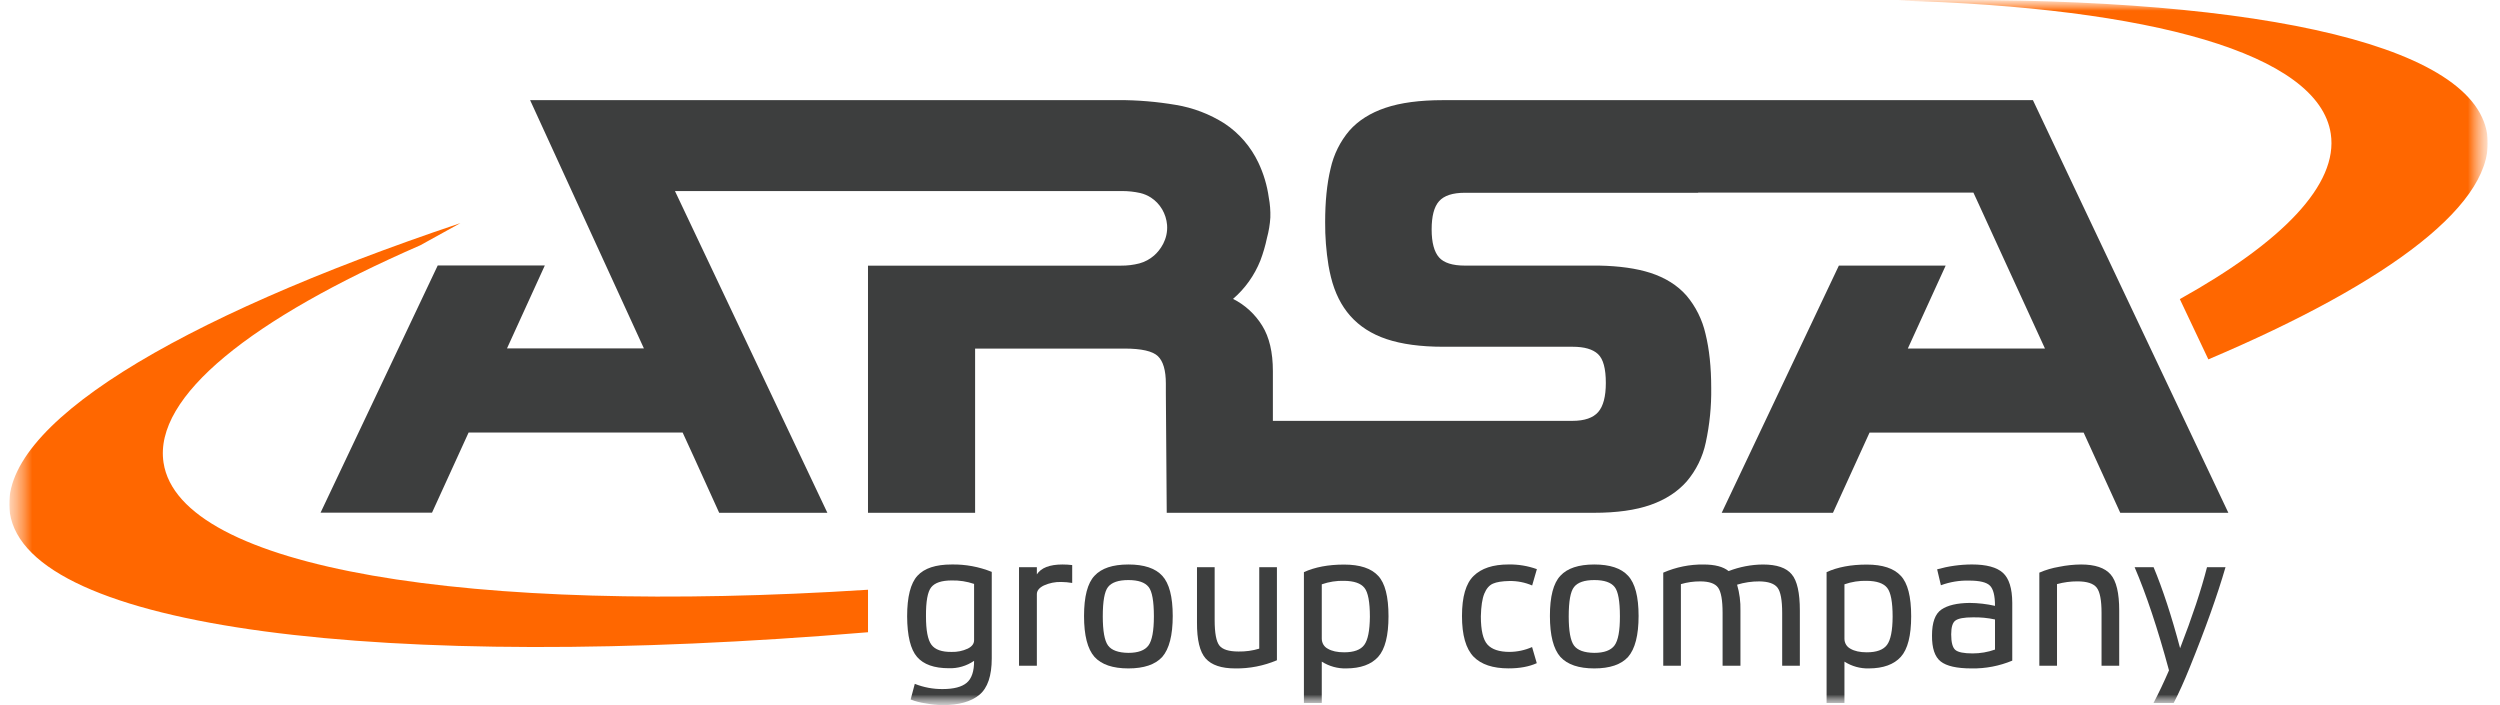 <?xml version="1.0" encoding="UTF-8"?> <svg xmlns="http://www.w3.org/2000/svg" width="117" height="33" viewBox="0 0 117 33" fill="none"><g clip-path="url(#clip0_439_320)"><mask id="mask0_439_320" style="mask-type:luminance" maskUnits="userSpaceOnUse" x="0" y="0" width="117" height="33"><path d="M116.43 0H0.43V33H116.43V0Z" fill="white"></path></mask><g mask="url(#mask0_439_320)"><mask id="mask1_439_320" style="mask-type:alpha" maskUnits="userSpaceOnUse" x="0" y="0" width="117" height="33"><path d="M116.43 0H0.43V33H116.43V0Z" fill="white"></path></mask><g mask="url(#mask1_439_320)"><path d="M40.623 27.6V29.589C18.002 31.484 1.282 29.442 0.462 24.005C-0.149 19.962 8.162 14.94 21.548 10.441L19.666 11.481C11.769 14.921 7.185 18.549 7.653 21.649C8.402 26.621 21.988 28.794 40.623 27.6Z" fill="#FF6700"></path><path d="M103.351 16.819L102.016 13.998C106.82 11.322 109.44 8.632 109.08 6.257C108.513 2.505 100.647 0.348 88.822 0.025C104.819 -0.27 115.739 1.907 116.398 6.275C116.875 9.432 111.916 13.185 103.351 16.819Z" fill="#FF6700"></path><path d="M98.808 12.43L97.188 9.012L95.141 4.687H67.538C66.445 4.687 65.546 4.807 64.839 5.046C64.131 5.285 63.569 5.641 63.152 6.112C62.719 6.621 62.415 7.234 62.27 7.895C62.099 8.606 62.017 9.441 62.017 10.392C62.012 11.073 62.065 11.754 62.174 12.426C62.207 12.613 62.244 12.793 62.287 12.965C62.467 13.698 62.768 14.304 63.196 14.787C63.625 15.269 64.186 15.634 64.893 15.871C65.601 16.107 66.481 16.228 67.541 16.228H73.596C74.147 16.228 74.541 16.342 74.787 16.572C75.033 16.802 75.153 17.254 75.153 17.922C75.153 18.557 75.033 19.01 74.797 19.282C74.561 19.555 74.154 19.696 73.593 19.696H59.571V17.37C59.571 16.489 59.405 15.78 59.072 15.243C58.738 14.702 58.265 14.268 57.706 13.988C58.267 13.507 58.706 12.891 58.985 12.194C59.115 11.85 59.219 11.496 59.294 11.136C59.379 10.824 59.432 10.505 59.452 10.182C59.462 9.868 59.438 9.553 59.379 9.244C59.301 8.679 59.137 8.129 58.894 7.616C58.539 6.866 57.991 6.231 57.31 5.781C56.612 5.338 55.836 5.042 55.027 4.909C54.136 4.758 53.236 4.682 52.333 4.685H24.808L26.914 9.28L26.923 9.3L28.356 12.425L30.135 16.306H23.727L25.497 12.425H20.485L18.646 16.306L15.002 23.994H20.218L21.93 20.244H31.948L32.499 21.445L33.658 23.999H38.721L35.079 16.311L33.241 12.43L31.588 8.941H52.506C52.795 8.94 53.083 8.971 53.366 9.034C53.542 9.076 53.711 9.148 53.865 9.247C54.078 9.385 54.256 9.573 54.387 9.794C54.517 10.016 54.597 10.266 54.619 10.524C54.671 11.206 54.292 11.713 54.013 11.957C53.813 12.132 53.578 12.258 53.324 12.327C53.044 12.399 52.755 12.435 52.465 12.432H40.622V23.999H45.635V16.313H52.62C53.422 16.313 53.944 16.432 54.191 16.67C54.438 16.907 54.562 17.336 54.562 17.952V18.401C54.577 20.267 54.59 22.133 54.603 23.999H74.591C75.664 23.999 76.548 23.875 77.248 23.628C77.947 23.382 78.508 23.016 78.936 22.533C79.379 22.014 79.687 21.386 79.83 20.71C80.011 19.873 80.097 19.018 80.085 18.161C80.085 17.192 79.996 16.347 79.818 15.624C79.666 14.958 79.359 14.341 78.922 13.827C78.503 13.352 77.94 12.999 77.235 12.769C76.582 12.561 75.783 12.448 74.838 12.43C74.76 12.43 74.677 12.43 74.594 12.43H68.556C67.981 12.43 67.573 12.303 67.347 12.046C67.121 11.79 67.001 11.354 67.001 10.738C67.001 10.122 67.114 9.68 67.347 9.418C67.58 9.156 67.977 9.022 68.556 9.022H79.474V9.015H92.356L92.482 9.287L92.486 9.295L93.923 12.432L95.704 16.311H89.286L91.057 12.43H86.059L84.22 16.311L80.576 23.999H85.783L87.494 20.247H97.515L99.228 23.999H104.287L98.808 12.43Z" fill="#3D3E3E"></path><path d="M46.414 26.764V30.809C46.414 31.628 46.221 32.198 45.834 32.518C45.447 32.839 44.875 32.999 44.118 33C43.853 32.996 43.588 32.969 43.327 32.919C43.084 32.887 42.846 32.826 42.618 32.736L42.812 32.004C43.227 32.169 43.669 32.252 44.113 32.248C44.635 32.248 45.012 32.15 45.244 31.953C45.476 31.756 45.59 31.414 45.587 30.927C45.238 31.166 44.825 31.287 44.406 31.273C43.721 31.273 43.225 31.097 42.92 30.746C42.614 30.394 42.459 29.761 42.454 28.845C42.454 27.93 42.615 27.297 42.937 26.945C43.259 26.593 43.793 26.417 44.539 26.418C45.179 26.406 45.817 26.523 46.414 26.764ZM45.587 29.963V27.327C45.25 27.212 44.896 27.157 44.541 27.165C44.072 27.165 43.752 27.271 43.582 27.483C43.412 27.695 43.33 28.149 43.336 28.846C43.336 29.501 43.42 29.944 43.591 30.174C43.761 30.404 44.076 30.516 44.535 30.51C44.794 30.518 45.051 30.466 45.288 30.357C45.488 30.259 45.587 30.127 45.587 29.963Z" fill="#3D3E3E"></path><path d="M49.721 26.418C49.874 26.418 50.027 26.427 50.179 26.445V27.282C50.007 27.253 49.833 27.238 49.66 27.236C49.383 27.229 49.109 27.285 48.855 27.399C48.635 27.506 48.525 27.643 48.525 27.806V31.155H47.69V26.545H48.525V26.881C48.725 26.573 49.123 26.419 49.721 26.418Z" fill="#3D3E3E"></path><path d="M52.808 31.282C52.08 31.282 51.553 31.103 51.225 30.746C50.896 30.376 50.732 29.736 50.733 28.827C50.733 27.918 50.897 27.29 51.225 26.945C51.547 26.594 52.075 26.419 52.808 26.418C53.541 26.418 54.069 26.593 54.392 26.945C54.719 27.297 54.884 27.924 54.884 28.827C54.884 29.73 54.719 30.37 54.392 30.746C54.063 31.103 53.535 31.282 52.808 31.282ZM51.61 28.845C51.61 29.53 51.692 29.985 51.856 30.209C52.02 30.433 52.337 30.548 52.807 30.554C53.264 30.554 53.577 30.439 53.747 30.209C53.917 29.979 54.002 29.524 54.002 28.845C54.002 28.136 53.92 27.678 53.756 27.472C53.586 27.255 53.27 27.147 52.807 27.147C52.344 27.147 52.027 27.255 51.856 27.472C51.692 27.679 51.61 28.136 51.61 28.845Z" fill="#3D3E3E"></path><path d="M58.933 30.357V26.545H59.76V30.9C59.14 31.162 58.476 31.292 57.807 31.282C57.162 31.282 56.702 31.127 56.426 30.818C56.15 30.509 56.014 29.945 56.019 29.127V26.545H56.846V29.018C56.846 29.624 56.92 30.021 57.066 30.209C57.212 30.397 57.512 30.491 57.964 30.491C58.291 30.497 58.618 30.452 58.933 30.357Z" fill="#3D3E3E"></path><path d="M63.003 31.282C62.6 31.293 62.203 31.182 61.859 30.964V32.9H61.023V26.776C61.54 26.54 62.167 26.422 62.906 26.422C63.645 26.422 64.175 26.598 64.498 26.949C64.82 27.289 64.982 27.92 64.982 28.84C64.982 29.75 64.82 30.383 64.498 30.741C64.176 31.098 63.678 31.279 63.003 31.282ZM62.906 27.183C62.551 27.173 62.196 27.228 61.859 27.346V29.892C61.859 29.989 61.886 30.085 61.935 30.168C61.985 30.25 62.056 30.317 62.141 30.36C62.328 30.472 62.583 30.528 62.906 30.528C63.363 30.528 63.677 30.413 63.847 30.182C64.017 29.952 64.105 29.512 64.111 28.865C64.111 28.174 64.026 27.722 63.855 27.51C63.685 27.297 63.369 27.188 62.906 27.183Z" fill="#3D3E3E"></path><path d="M71.701 30.282L71.921 31.036C71.563 31.199 71.123 31.28 70.602 31.28C69.867 31.28 69.322 31.099 68.965 30.735C68.602 30.359 68.42 29.723 68.421 28.826C68.421 27.929 68.603 27.305 68.965 26.954C69.329 26.596 69.875 26.417 70.602 26.417C71.052 26.409 71.5 26.483 71.926 26.636L71.705 27.4C71.368 27.256 71.006 27.185 70.641 27.191C70.301 27.197 70.044 27.238 69.871 27.314C69.698 27.389 69.563 27.545 69.466 27.781C69.369 28.018 69.315 28.373 69.304 28.845C69.304 29.496 69.407 29.936 69.612 30.164C69.817 30.392 70.16 30.507 70.641 30.509C71.006 30.507 71.366 30.43 71.701 30.282Z" fill="#3D3E3E"></path><path d="M74.612 31.282C73.885 31.282 73.357 31.103 73.028 30.746C72.701 30.376 72.536 29.736 72.536 28.827C72.535 27.918 72.699 27.29 73.027 26.945C73.349 26.594 73.877 26.419 74.611 26.418C75.344 26.418 75.872 26.593 76.193 26.945C76.522 27.297 76.686 27.924 76.686 28.827C76.686 29.73 76.521 30.37 76.193 30.746C75.868 31.103 75.34 31.282 74.612 31.282ZM73.416 28.845C73.416 29.53 73.498 29.985 73.662 30.209C73.825 30.433 74.142 30.548 74.612 30.554C75.07 30.554 75.385 30.439 75.557 30.209C75.729 29.979 75.814 29.524 75.812 28.845C75.812 28.136 75.73 27.678 75.566 27.472C75.395 27.255 75.079 27.147 74.616 27.147C74.153 27.147 73.836 27.255 73.666 27.472C73.499 27.679 73.416 28.136 73.416 28.845Z" fill="#3D3E3E"></path><path d="M78.666 27.337V31.155H77.84V26.8C78.437 26.54 79.081 26.41 79.729 26.419C80.257 26.419 80.647 26.521 80.899 26.727C81.415 26.527 81.959 26.423 82.509 26.419C83.154 26.419 83.603 26.573 83.854 26.881C84.106 27.178 84.233 27.742 84.233 28.573V31.155H83.406V28.682C83.406 28.082 83.332 27.688 83.186 27.5C83.04 27.312 82.758 27.215 82.342 27.209C81.988 27.207 81.635 27.259 81.296 27.363C81.41 27.755 81.463 28.164 81.453 28.573V31.155H80.617V28.682C80.617 28.088 80.546 27.694 80.406 27.5C80.266 27.306 79.987 27.209 79.571 27.209C79.265 27.207 78.961 27.25 78.666 27.337Z" fill="#3D3E3E"></path><path d="M87.463 31.282C87.06 31.293 86.662 31.182 86.32 30.964V32.9H85.484V26.776C86 26.54 86.627 26.422 87.366 26.422C88.104 26.422 88.635 26.598 88.958 26.949C89.281 27.289 89.443 27.92 89.443 28.84C89.443 29.75 89.281 30.383 88.958 30.741C88.635 31.098 88.137 31.279 87.463 31.282ZM87.366 27.183C87.01 27.173 86.657 27.228 86.32 27.346V29.892C86.319 29.989 86.345 30.085 86.395 30.168C86.445 30.25 86.516 30.317 86.6 30.36C86.788 30.472 87.044 30.528 87.366 30.528C87.823 30.528 88.139 30.413 88.311 30.182C88.483 29.952 88.571 29.512 88.575 28.865C88.575 28.174 88.489 27.722 88.319 27.51C88.149 27.297 87.832 27.188 87.366 27.183Z" fill="#3D3E3E"></path><path d="M94.174 28.209V30.918C93.568 31.17 92.919 31.294 92.266 31.282C91.579 31.282 91.099 31.173 90.824 30.956C90.548 30.739 90.412 30.332 90.418 29.736C90.418 29.13 90.565 28.726 90.859 28.526C91.152 28.326 91.592 28.223 92.178 28.217C92.578 28.22 92.976 28.266 93.366 28.354C93.366 27.88 93.287 27.565 93.129 27.408C92.972 27.25 92.647 27.172 92.153 27.172C91.704 27.16 91.257 27.234 90.834 27.39L90.658 26.644C91.189 26.495 91.736 26.419 92.286 26.417C92.965 26.417 93.449 26.548 93.736 26.808C94.024 27.068 94.17 27.535 94.174 28.209ZM93.366 30.4V28.991C93.024 28.917 92.676 28.884 92.327 28.892C91.923 28.892 91.654 28.941 91.519 29.038C91.383 29.129 91.316 29.347 91.316 29.689C91.316 30.065 91.381 30.308 91.51 30.417C91.639 30.526 91.909 30.58 92.319 30.58C92.675 30.58 93.029 30.52 93.366 30.4Z" fill="#3D3E3E"></path><path d="M96.268 27.336V31.155H95.441V26.8C95.737 26.671 96.047 26.58 96.365 26.527C96.704 26.457 97.048 26.421 97.394 26.418C98.044 26.418 98.504 26.572 98.775 26.881C99.045 27.19 99.18 27.754 99.179 28.572V31.155H98.352V28.681C98.352 28.087 98.276 27.693 98.124 27.5C97.972 27.306 97.672 27.209 97.227 27.208C96.903 27.207 96.581 27.25 96.268 27.336Z" fill="#3D3E3E"></path><path d="M101.509 31.373C100.981 29.42 100.444 27.81 99.9 26.545H100.788C101.216 27.57 101.63 28.833 102.029 30.336C102.597 28.871 103.017 27.607 103.288 26.545H104.154C103.77 27.867 103.211 29.433 102.476 31.245C102.213 31.896 101.964 32.448 101.728 32.9H100.783C101.027 32.439 101.269 31.93 101.509 31.373Z" fill="#3D3E3E"></path></g></g></g><defs><clipPath id="clip0_439_320"><rect width="116" height="33" fill="white" transform="translate(0.43)"></rect></clipPath></defs></svg> 